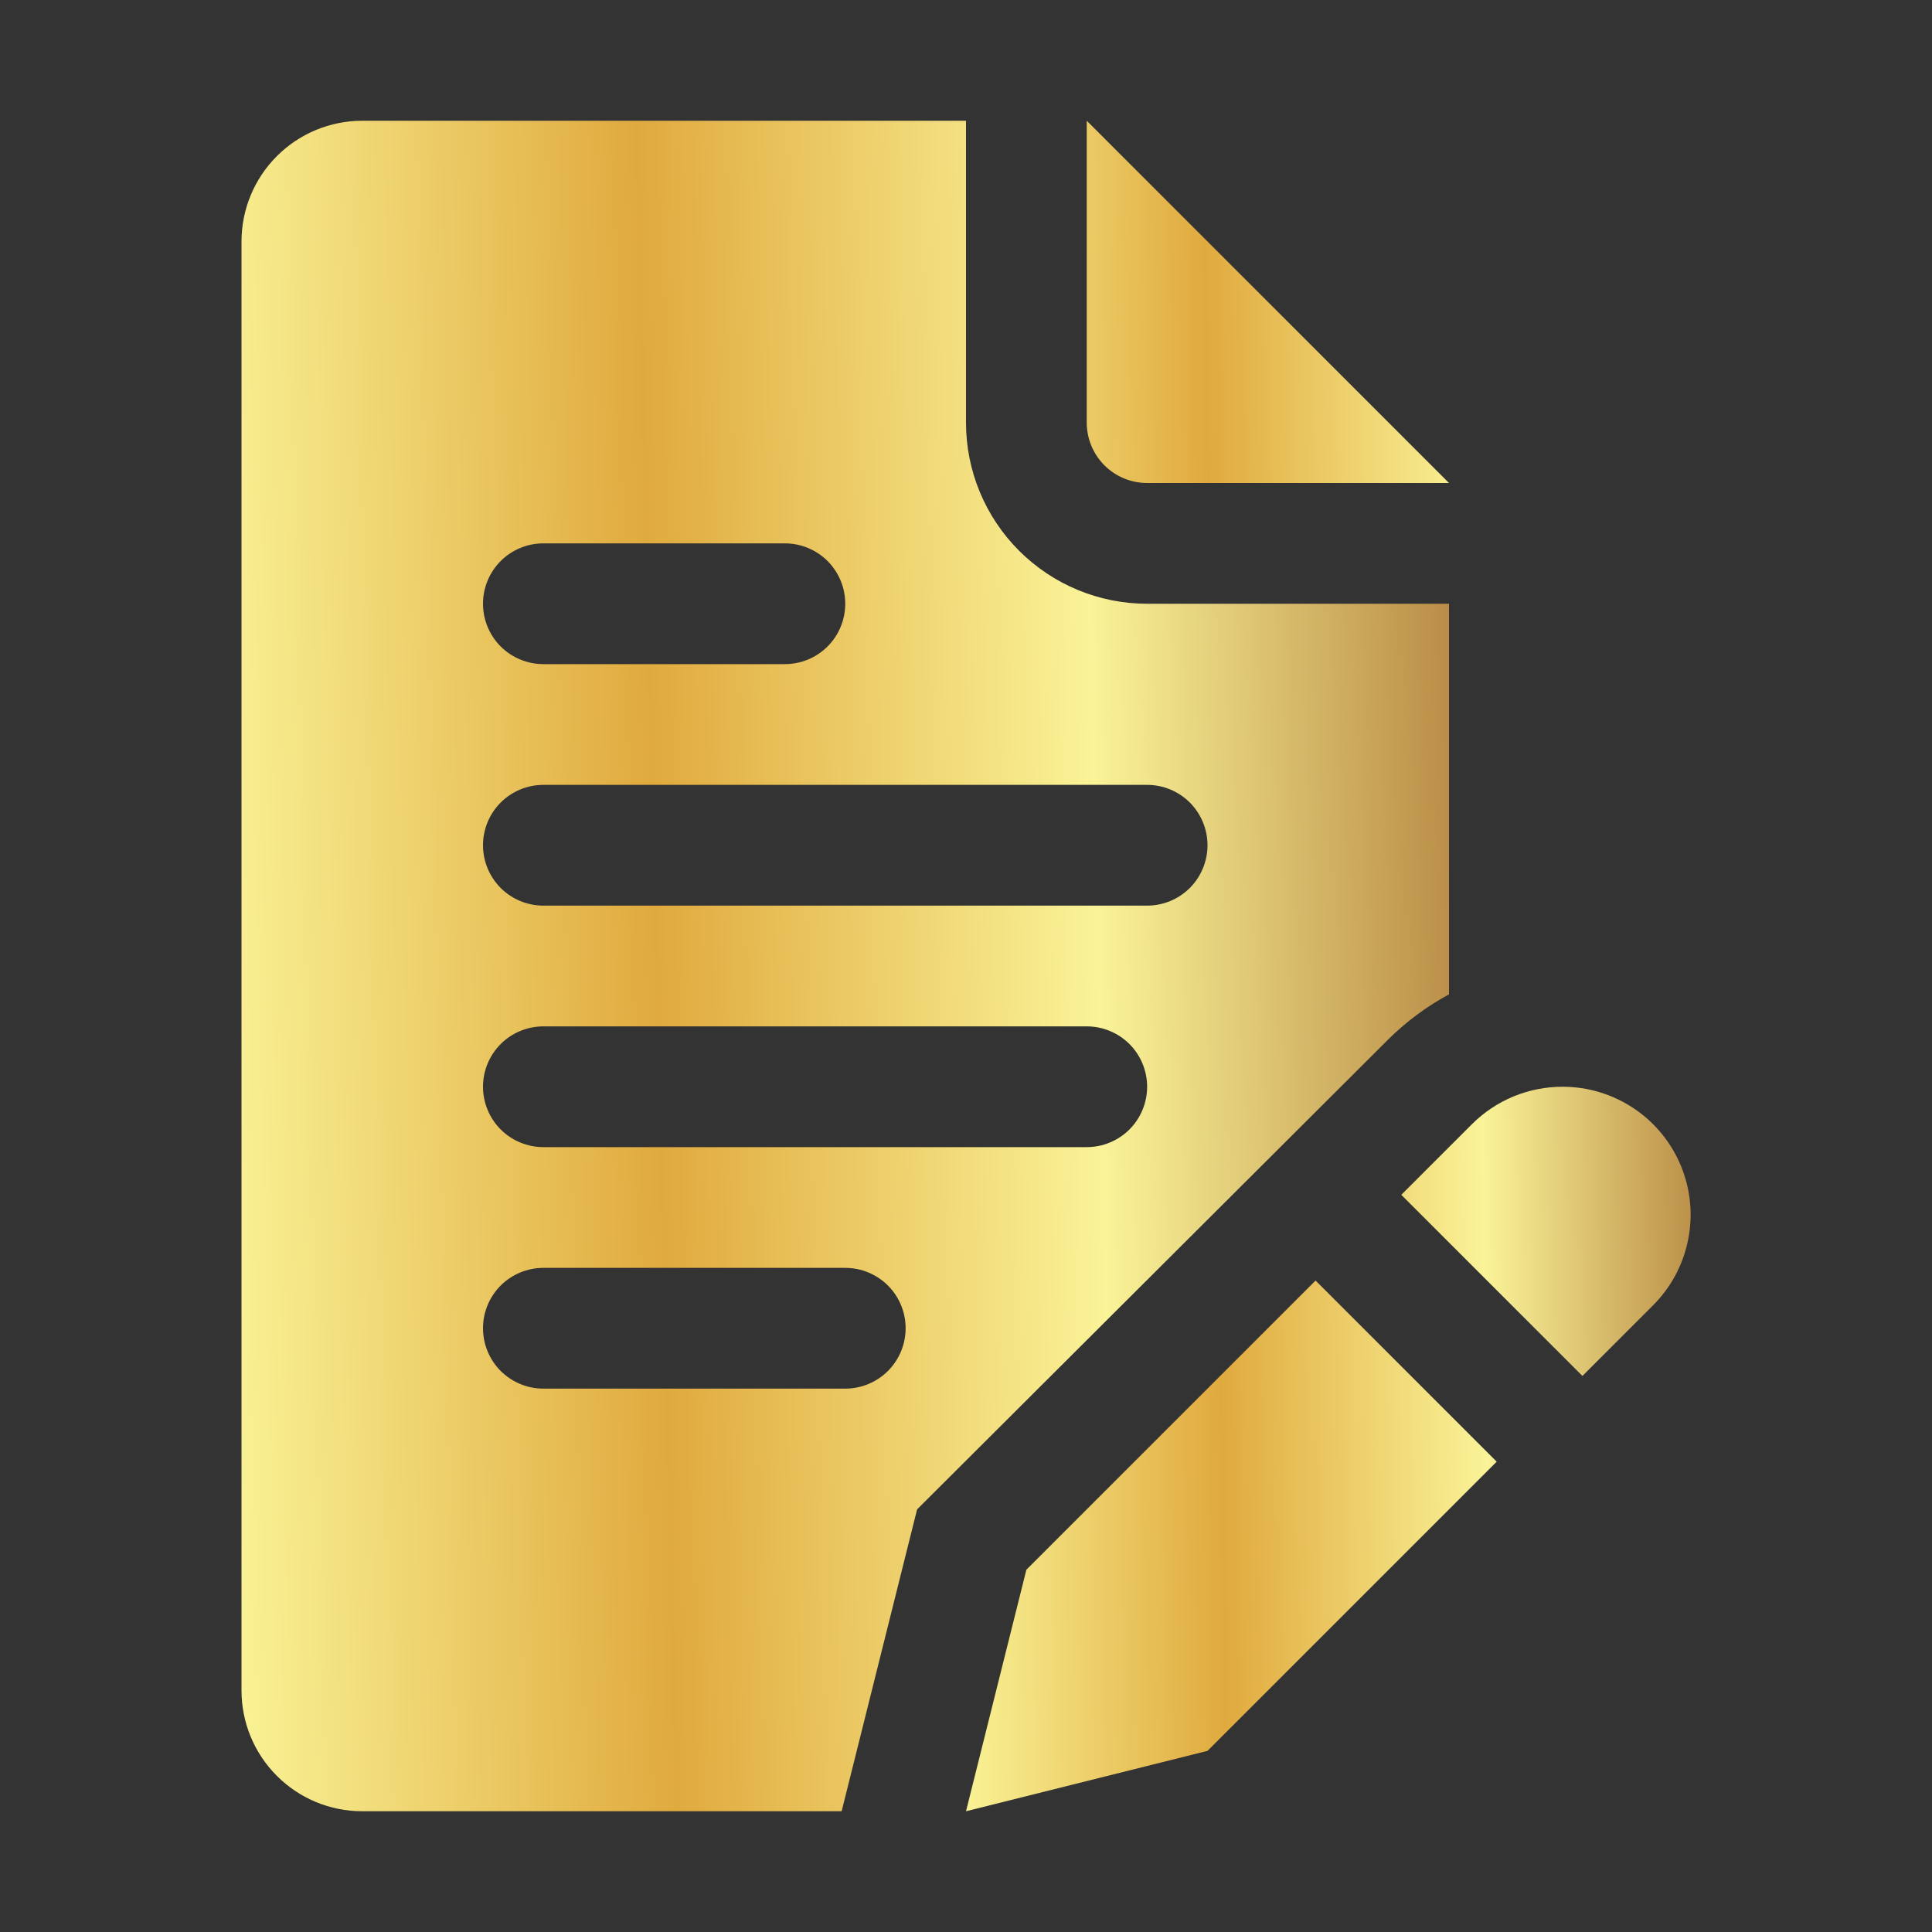 <svg width="48" height="48" viewBox="0 0 48 48" fill="none" xmlns="http://www.w3.org/2000/svg">
<rect x="0" y="0" width="48" height="48" fill="#333333" stroke="none"/>
<path d="M25.5 39L24 45L30 43.5L37.185 36.315L32.685 31.815L25.5 39ZM38.82 27C38.402 27 37.989 27.082 37.602 27.241C37.216 27.401 36.866 27.635 36.57 27.93L34.815 29.685L39.315 34.185L41.07 32.43C41.515 31.985 41.819 31.418 41.941 30.801C42.065 30.184 42.002 29.544 41.761 28.963C41.52 28.381 41.112 27.884 40.588 27.535C40.065 27.186 39.449 26.999 38.82 27ZM28.5 12H36L27 3V10.5C27 10.898 27.158 11.279 27.439 11.561C27.721 11.842 28.102 12 28.5 12Z" fill="url(#paint0_linear_852_813)"/>
<path d="M34.5 25.815C34.945 25.376 35.45 25.002 36 24.705V15H28.5C27.306 15 26.162 14.526 25.318 13.682C24.474 12.838 24 11.694 24 10.5V3H9C8.204 3 7.441 3.316 6.879 3.879C6.316 4.441 6 5.204 6 6V42C6 42.796 6.316 43.559 6.879 44.121C7.441 44.684 8.204 45 9 45H20.91L22.785 37.5L34.5 25.815ZM13.5 13.5H19.5C19.898 13.5 20.279 13.658 20.561 13.939C20.842 14.221 21 14.602 21 15C21 15.398 20.842 15.779 20.561 16.061C20.279 16.342 19.898 16.5 19.5 16.5H13.5C13.102 16.5 12.721 16.342 12.439 16.061C12.158 15.779 12 15.398 12 15C12 14.602 12.158 14.221 12.439 13.939C12.721 13.658 13.102 13.5 13.5 13.5ZM21 34.5H13.5C13.102 34.5 12.721 34.342 12.439 34.061C12.158 33.779 12 33.398 12 33C12 32.602 12.158 32.221 12.439 31.939C12.721 31.658 13.102 31.5 13.5 31.5H21C21.398 31.5 21.779 31.658 22.061 31.939C22.342 32.221 22.5 32.602 22.5 33C22.5 33.398 22.342 33.779 22.061 34.061C21.779 34.342 21.398 34.5 21 34.5ZM27 28.5H13.5C13.102 28.5 12.721 28.342 12.439 28.061C12.158 27.779 12 27.398 12 27C12 26.602 12.158 26.221 12.439 25.939C12.721 25.658 13.102 25.5 13.5 25.5H27C27.398 25.5 27.779 25.658 28.061 25.939C28.342 26.221 28.5 26.602 28.5 27C28.5 27.398 28.342 27.779 28.061 28.061C27.779 28.342 27.398 28.5 27 28.5ZM28.5 22.5H13.5C13.102 22.5 12.721 22.342 12.439 22.061C12.158 21.779 12 21.398 12 21C12 20.602 12.158 20.221 12.439 19.939C12.721 19.658 13.102 19.5 13.5 19.5H28.5C28.898 19.5 29.279 19.658 29.561 19.939C29.842 20.221 30 20.602 30 21C30 21.398 29.842 21.779 29.561 22.061C29.279 22.342 28.898 22.5 28.5 22.5Z" fill="url(#paint1_linear_852_813)"/>
<defs>
<linearGradient id="paint0_linear_852_813" x1="24" y1="45" x2="42.604" y2="44.732" gradientUnits="userSpaceOnUse">
<stop stop-color="#F9F295"/>
<stop offset="0.349" stop-color="#E0AA3E"/>
<stop offset="0.703" stop-color="#FAF398"/>
<stop offset="1" stop-color="#B88A44"/>
</linearGradient>
<linearGradient id="paint1_linear_852_813" x1="6" y1="45" x2="36.991" y2="44.256" gradientUnits="userSpaceOnUse">
<stop stop-color="#F9F295"/>
<stop offset="0.349" stop-color="#E0AA3E"/>
<stop offset="0.703" stop-color="#FAF398"/>
<stop offset="1" stop-color="#B88A44"/>
</linearGradient>
</defs>
</svg>
